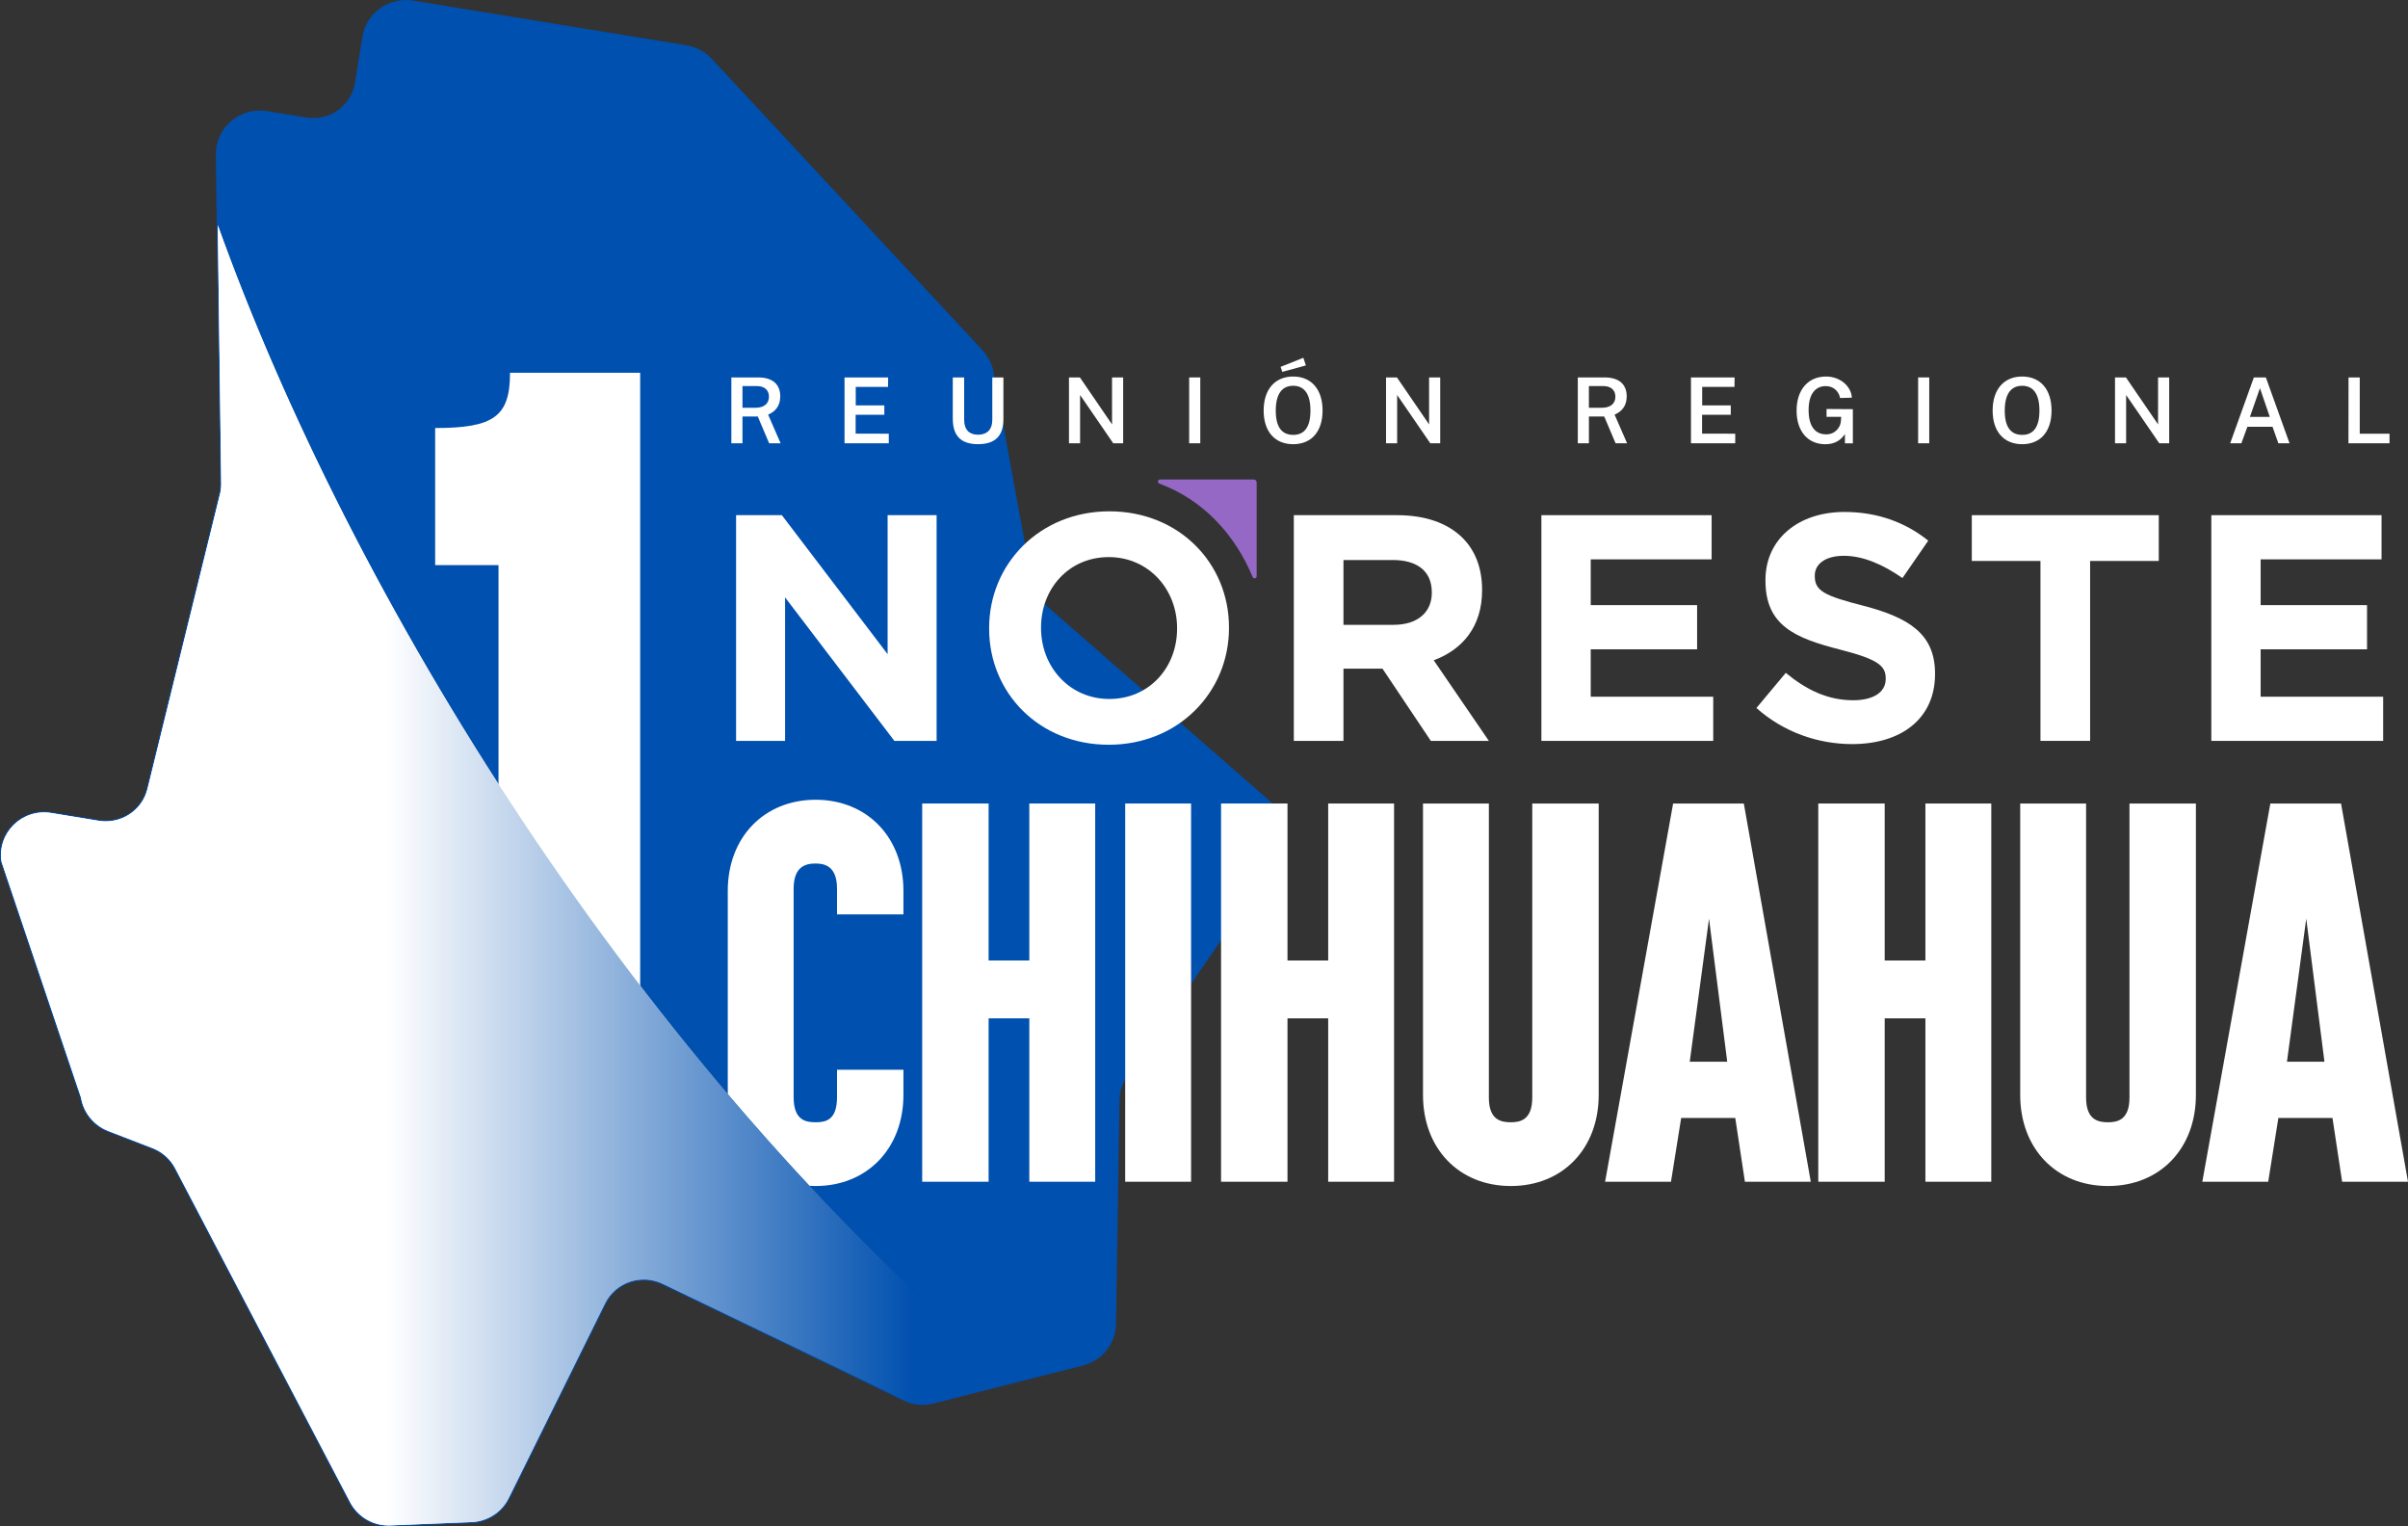 <?xml version="1.0" encoding="UTF-8"?>
<svg xmlns="http://www.w3.org/2000/svg" xmlns:xlink="http://www.w3.org/1999/xlink" viewBox="0 0 1172.68 743.24">
  <rect x="0" y="0" width="1172.68" height="743.24" fill="#333333" stroke="none"/>
  <defs>
    <style>
      .cls-1 {
        isolation: isolate;
      }

      .cls-2 {
        fill: none;
        stroke: #0050af;
        stroke-miterlimit: 10;
      }

      .cls-3 {
        fill: #fff;
      }

      .cls-4 {
        fill: #9568c6;
      }

      .cls-5 {
        fill: #0050af;
      }

      .cls-6 {
        fill: url(#linear-gradient);
        mix-blend-mode: multiply;
      }
    </style>
    <linearGradient id="linear-gradient" x1=".5" y1="426.2" x2="494.64" y2="426.2" gradientUnits="userSpaceOnUse">
      <stop offset=".38" stop-color="#fff"/>
      <stop offset=".9" stop-color="#0050af"/>
    </linearGradient>
  </defs>
  <g class="cls-1">
    <g id="Layer_2" data-name="Layer 2">
      <g id="Layer_1-2" data-name="Layer 1">
        <g>
          <g>
            <path class="cls-2" d="M621.66,417.9l-73.27,106.05c-2.3,3.39-3.62,7.35-3.68,11.43l-1.72,109.21c-.11,9.36-6.54,17.46-15.73,19.81l-32.62,8.27-40.08,10.22c-4.82,1.26-9.93.75-14.41-1.43l-117.42-56.39c-10.45-5-22.97-.75-28.08,9.53l-46.97,94.92c-3.39,6.83-10.28,11.25-17.97,11.6l-39.57,1.6c-8.21.35-15.85-4.07-19.64-11.31l-85.15-162.5c-2.35-4.53-6.32-8.04-11.02-9.87l-21.71-8.39c-6.95-2.75-11.94-8.9-13.15-16.19L.77,419.62c-2.24-14.01,9.99-26.07,24.17-23.77l23.09,3.79c10.91,1.78,21.24-5,23.83-15.57l35.25-143.37c.46-1.67.63-3.45.63-5.17l-1.66-125.87-.46-34.34c-.17-12.91,11.54-22.85,24.4-20.72l19.12,3.1c11.49,1.89,22.28-5.8,24.18-17.11l3.67-22.69c1.9-11.36,12.69-19,24.18-17.11l133.04,21.77c4.65.74,8.9,3.04,12.12,6.48l131.83,141.89c2.7,2.93,4.54,6.55,5.23,10.39l18.6,101.64c.86,4.59,3.22,8.84,6.84,11.94l109.38,95.61c7.98,6.94,9.48,18.71,3.45,27.39Z"/>
            <path class="cls-5" d="M494.64,672.67l-40.08,10.22c-4.82,1.26-9.93.75-14.41-1.44l-117.42-56.39c-10.45-5-22.97-.75-28.08,9.53l-46.97,94.92c-3.39,6.83-10.28,11.25-17.97,11.6l-39.56,1.61c-8.21.34-15.85-4.08-19.64-11.31l-85.15-162.5c-2.35-4.54-6.32-8.04-11.02-9.88l-21.71-8.38c-6.95-2.76-11.94-8.9-13.15-16.19L.77,419.62c-2.24-14.01,9.99-26.07,24.17-23.77l23.08,3.79c10.91,1.78,21.25-5,23.83-15.56l35.26-143.38c.46-1.67.63-3.45.63-5.17l-1.67-125.87c64.14,179.15,204.24,409.75,388.56,563.01Z"/>
            <path class="cls-5" d="M621.65,417.89l-73.27,106.06c-2.3,3.39-3.62,7.35-3.67,11.43l-1.72,109.21c-.11,9.36-6.55,17.46-15.73,19.81l-32.61,8.27C310.32,519.41,170.21,288.81,106.07,109.66l-.46-34.34c-.17-12.92,11.54-22.85,24.4-20.73l19.12,3.1c11.48,1.89,22.28-5.8,24.17-17.11l3.67-22.68c1.89-11.37,12.69-19.01,24.17-17.11l133.04,21.76c4.65.75,8.9,3.04,12.12,6.49l131.84,141.89c2.7,2.93,4.54,6.55,5.23,10.39l18.6,101.63c.86,4.59,3.22,8.84,6.83,11.94l109.39,95.6c7.98,6.95,9.47,18.72,3.45,27.39Z"/>
            <path class="cls-6" d="M494.64,672.67l-40.08,10.22c-4.82,1.26-9.93.75-14.41-1.44l-117.42-56.39c-10.45-5-22.97-.75-28.08,9.53l-46.97,94.92c-3.39,6.83-10.28,11.25-17.97,11.6l-39.56,1.61c-8.21.34-15.85-4.08-19.64-11.31l-85.15-162.5c-2.35-4.54-6.32-8.04-11.02-9.88l-21.71-8.38c-6.95-2.76-11.94-8.9-13.15-16.19L.77,419.62c-2.24-14.01,9.99-26.07,24.17-23.77l23.08,3.79c10.91,1.78,21.25-5,23.83-15.56l35.26-143.38c.46-1.67.63-3.45.63-5.17l-1.67-125.87c64.14,179.15,204.24,409.75,388.56,563.01Z"/>
          </g>
          <g>
            <path class="cls-3" d="M358.47,250.84h22.29l51.5,67.67v-67.67h23.86v109.9h-20.57l-53.22-69.86v69.86h-23.86v-109.9Z"/>
            <path class="cls-3" d="M630.08,250.84h50.24c13.97,0,24.81,3.92,32.03,11.15,6.12,6.12,9.42,14.76,9.42,25.12v.31c0,17.74-9.58,28.89-23.55,34.07l26.85,39.25h-28.26l-23.55-35.17h-19v35.17h-24.18v-109.9ZM678.75,304.22c11.77,0,18.53-6.28,18.53-15.54v-.31c0-10.36-7.22-15.7-19-15.7h-24.02v31.56h24.49Z"/>
            <path class="cls-3" d="M750.65,250.84h82.9v21.51h-58.88v22.29h51.81v21.51h-51.81v23.08h59.66v21.51h-83.68v-109.9Z"/>
            <path class="cls-3" d="M855.37,344.72l14.29-17.11c9.89,8.16,20.25,13.34,32.81,13.34,9.89,0,15.86-3.92,15.86-10.36v-.31c0-6.12-3.77-9.26-22.14-13.97-22.14-5.65-36.42-11.77-36.42-33.6v-.31c0-19.94,16.01-33.13,38.46-33.13,16.01,0,29.67,5.02,40.82,13.97l-12.56,18.21c-9.73-6.75-19.31-10.83-28.57-10.83s-14.13,4.24-14.13,9.58v.31c0,7.22,4.71,9.58,23.71,14.44,22.29,5.81,34.85,13.82,34.85,32.97v.31c0,21.82-16.64,34.07-40.35,34.07-16.64,0-33.44-5.81-46.63-17.58Z"/>
            <path class="cls-3" d="M993.69,273.13h-33.44v-22.29h91.06v22.29h-33.44v87.6h-24.18v-87.6Z"/>
            <path class="cls-3" d="M1076.9,250.84h82.9v21.51h-58.88v22.29h51.81v21.51h-51.81v23.08h59.66v21.51h-83.68v-109.9Z"/>
          </g>
          <g>
            <path class="cls-3" d="M439.97,445.22v-11.48c0-26.08-17.73-44.34-42.77-44.34s-42.78,18.26-42.78,44.34v98.98c12.9,15.19,26.16,30.1,39.76,44.66.99.06,2,.09,3.02.09,25.04,0,42.77-18.26,42.77-44.34v-12.26h-32.34v13.3c0,11.22-5.48,12.26-10.43,12.26s-10.7-1.04-10.7-12.26v-101.47c0-10.95,6-12.26,10.7-12.26,4.43,0,10.43,1.31,10.43,12.26v12.52h32.34Z"/>
            <path class="cls-3" d="M501.27,391.23v76.43h-19.82v-76.43h-32.35v184.16h32.35v-79.56h19.82v79.56h32.09v-184.16h-32.09Z"/>
            <path class="cls-3" d="M547.96,391.23v184.16h32.09v-184.16h-32.09Z"/>
            <path class="cls-3" d="M646.82,391.23v76.43h-19.82v-76.43h-32.35v184.16h32.35v-79.56h19.82v79.56h32.08v-184.16h-32.08Z"/>
            <path class="cls-3" d="M746.2,391.23v143.2c0,10.96-6,12-10.43,12-4.7,0-10.7-1.04-10.7-12v-143.2h-32.08v141.9c0,26.08,17.48,44.34,42.78,44.34s42.78-18.26,42.78-44.34v-141.9h-32.35Z"/>
            <path class="cls-3" d="M849.23,391.23h-34.43l-33.13,184.16h32.09l4.96-31.05h26.34l4.7,31.05h32.08l-32.61-184.16ZM822.89,516.96l9.39-69.65,8.87,69.65h-18.26Z"/>
            <path class="cls-3" d="M937.66,391.23v76.43h-19.83v-76.43h-32.34v184.16h32.34v-79.56h19.83v79.56h32.08v-184.16h-32.08Z"/>
            <path class="cls-3" d="M1037.04,391.23v143.2c0,10.96-6,12-10.43,12-4.7,0-10.7-1.04-10.7-12v-143.2h-32.08v141.9c0,26.08,17.47,44.34,42.78,44.34s42.78-18.26,42.78-44.34v-141.9h-32.35Z"/>
            <path class="cls-3" d="M1140.07,391.23h-34.43l-33.13,184.16h32.09l4.95-31.05h26.35l4.7,31.05h32.08l-32.61-184.16ZM1113.73,516.96l9.39-69.65,8.87,69.65h-18.26Z"/>
          </g>
          <path class="cls-3" d="M481.7,306.1v-.31c0-31.24,24.65-56.83,58.56-56.83s58.25,25.28,58.25,56.52v.31c0,31.24-24.65,56.83-58.56,56.83s-58.25-25.28-58.25-56.52ZM573.23,306.1v-.31c0-18.84-13.82-34.54-33.28-34.54s-32.97,15.39-32.97,34.23v.31c0,18.84,13.82,34.54,33.28,34.54s32.97-15.39,32.97-34.23Z"/>
          <g>
            <path class="cls-3" d="M374.57,215.83l-5.54-13.04h-7.45v13.04h-5.41v-32.06h13.04c7.36,0,10.77,3.64,10.77,9.22,0,5.1-2.88,7.58-5.9,8.91l6.07,13.92h-5.59ZM374.48,193.17c0-3.33-2.31-5.19-5.81-5.19h-7.09v10.55h6.43c4.04,0,6.47-2,6.47-5.37Z"/>
            <path class="cls-3" d="M411.28,183.77h21.24l-.04,4.61h-15.74v9h13.92v4.57h-13.97v9.18l16.14.04v4.66h-21.55v-32.06Z"/>
            <path class="cls-3" d="M476.33,216.27c-8.87,0-12.33-4.57-12.33-12.46v-20.04h5.54v20.57c0,5.01,2.57,7.32,6.78,7.32s6.92-2.31,6.92-7.32v-20.57h5.41v20.35c0,7.58-3.5,12.15-12.33,12.15Z"/>
            <path class="cls-3" d="M546.97,183.77v32.06h-4.83l-16.14-23.5v23.5h-5.41v-32.06h5.32l15.65,22.88v-22.88h5.41Z"/>
            <path class="cls-3" d="M584.53,183.77v32.06h-5.41v-32.06h5.41Z"/>
            <path class="cls-3" d="M615.39,199.91c0-10.42,5.59-16.58,14.37-16.58s14.32,6.16,14.32,16.54-5.5,16.41-14.32,16.41-14.37-6.07-14.37-16.36ZM638.18,199.95c0-8.42-3.19-12.11-8.42-12.11s-8.47,3.68-8.47,12.11,3.28,11.79,8.51,11.79,8.38-3.5,8.38-11.79ZM635.97,177.92l-11.49,3.15-.84-2.44,11.08-4.43,1.24,3.72Z"/>
            <path class="cls-3" d="M701.37,183.77v32.06h-4.83l-16.14-23.5v23.5h-5.41v-32.06h5.32l15.65,22.88v-22.88h5.41Z"/>
            <path class="cls-3" d="M786.78,215.83l-5.54-13.04h-7.45v13.04h-5.41v-32.06h13.04c7.36,0,10.78,3.64,10.78,9.22,0,5.1-2.88,7.58-5.9,8.91l6.08,13.92h-5.59ZM786.69,193.17c0-3.33-2.31-5.19-5.81-5.19h-7.1v10.55h6.43c4.04,0,6.47-2,6.47-5.37Z"/>
            <path class="cls-3" d="M823.49,183.77h21.24l-.04,4.61h-15.74v9h13.92v4.57h-13.97v9.18l16.14.04v4.66h-21.55v-32.06Z"/>
            <path class="cls-3" d="M874.93,199.91c0-10.29,5.76-16.58,14.32-16.58,7.09,0,12.33,4.92,12.59,10.29l-5.72.18c-.62-3.28-3.24-5.81-6.96-5.81-4.97,0-8.38,3.72-8.38,11.66,0,8.65,3.77,11.84,8.56,11.84,4.48,0,6.87-3.5,7.14-6.16l.18-2.39h-7.14v-3.81l12.81.09v16.63h-3.86v-4.52c-1.64,2.48-4.39,4.97-9.53,4.97-8.6,0-14.01-6.39-14.01-16.36Z"/>
            <path class="cls-3" d="M939.53,183.77v32.06h-5.41v-32.06h5.41Z"/>
            <path class="cls-3" d="M970.4,199.91c0-10.42,5.59-16.58,14.37-16.58s14.32,6.16,14.32,16.54-5.5,16.41-14.32,16.41-14.37-6.07-14.37-16.36ZM993.19,199.95c0-8.42-3.19-12.11-8.42-12.11s-8.47,3.68-8.47,12.11,3.28,11.79,8.51,11.79,8.38-3.5,8.38-11.79Z"/>
            <path class="cls-3" d="M1056.38,183.77v32.06h-4.83l-16.14-23.5v23.5h-5.41v-32.06h5.32l15.65,22.88v-22.88h5.41Z"/>
            <path class="cls-3" d="M1097.61,183.77h5.85l11.53,32.06h-5.45l-2.84-8.03h-12.24l-2.93,8.03h-5.45l11.53-32.06ZM1105.37,202.97l-4.79-13.97-4.88,13.97h9.67Z"/>
            <path class="cls-3" d="M1149.18,183.77v27.4h14.5v4.66h-20l.04-32.06h5.45Z"/>
          </g>
          <path class="cls-4" d="M610.01,280.89l.13.22c.52.86,1.84.49,1.84-.52v-45.73c0-.76-.61-1.37-1.37-1.37h-45.73c-1,0-1.37,1.32-.52,1.84l.22.13c21.76,8.02,37.04,25.3,45.43,45.43Z"/>
          <path class="cls-3" d="M211.92,275.15v-66.74c28.6,0,36.46-5.61,36.46-26.92h63.38v395.98h-68.99v-302.31h-30.85Z"/>
          <path class="cls-6" d="M494.64,672.67l-40.08,10.22c-4.82,1.26-9.93.75-14.41-1.44l-117.42-56.39c-10.45-5-22.97-.75-28.08,9.53l-46.97,94.92c-3.39,6.83-10.28,11.25-17.97,11.6l-39.56,1.61c-8.21.34-15.85-4.08-19.64-11.31l-85.15-162.5c-2.35-4.54-6.32-8.04-11.02-9.88l-21.71-8.38c-6.95-2.76-11.94-8.9-13.15-16.19L.77,419.62c-2.24-14.01,9.99-26.07,24.17-23.77l23.08,3.79c10.91,1.78,21.25-5,23.83-15.56l35.26-143.38c.46-1.67.63-3.45.63-5.17l-1.67-125.87c64.14,179.15,204.24,409.75,388.56,563.01Z"/>
        </g>
      </g>
    </g>
  </g>
</svg>